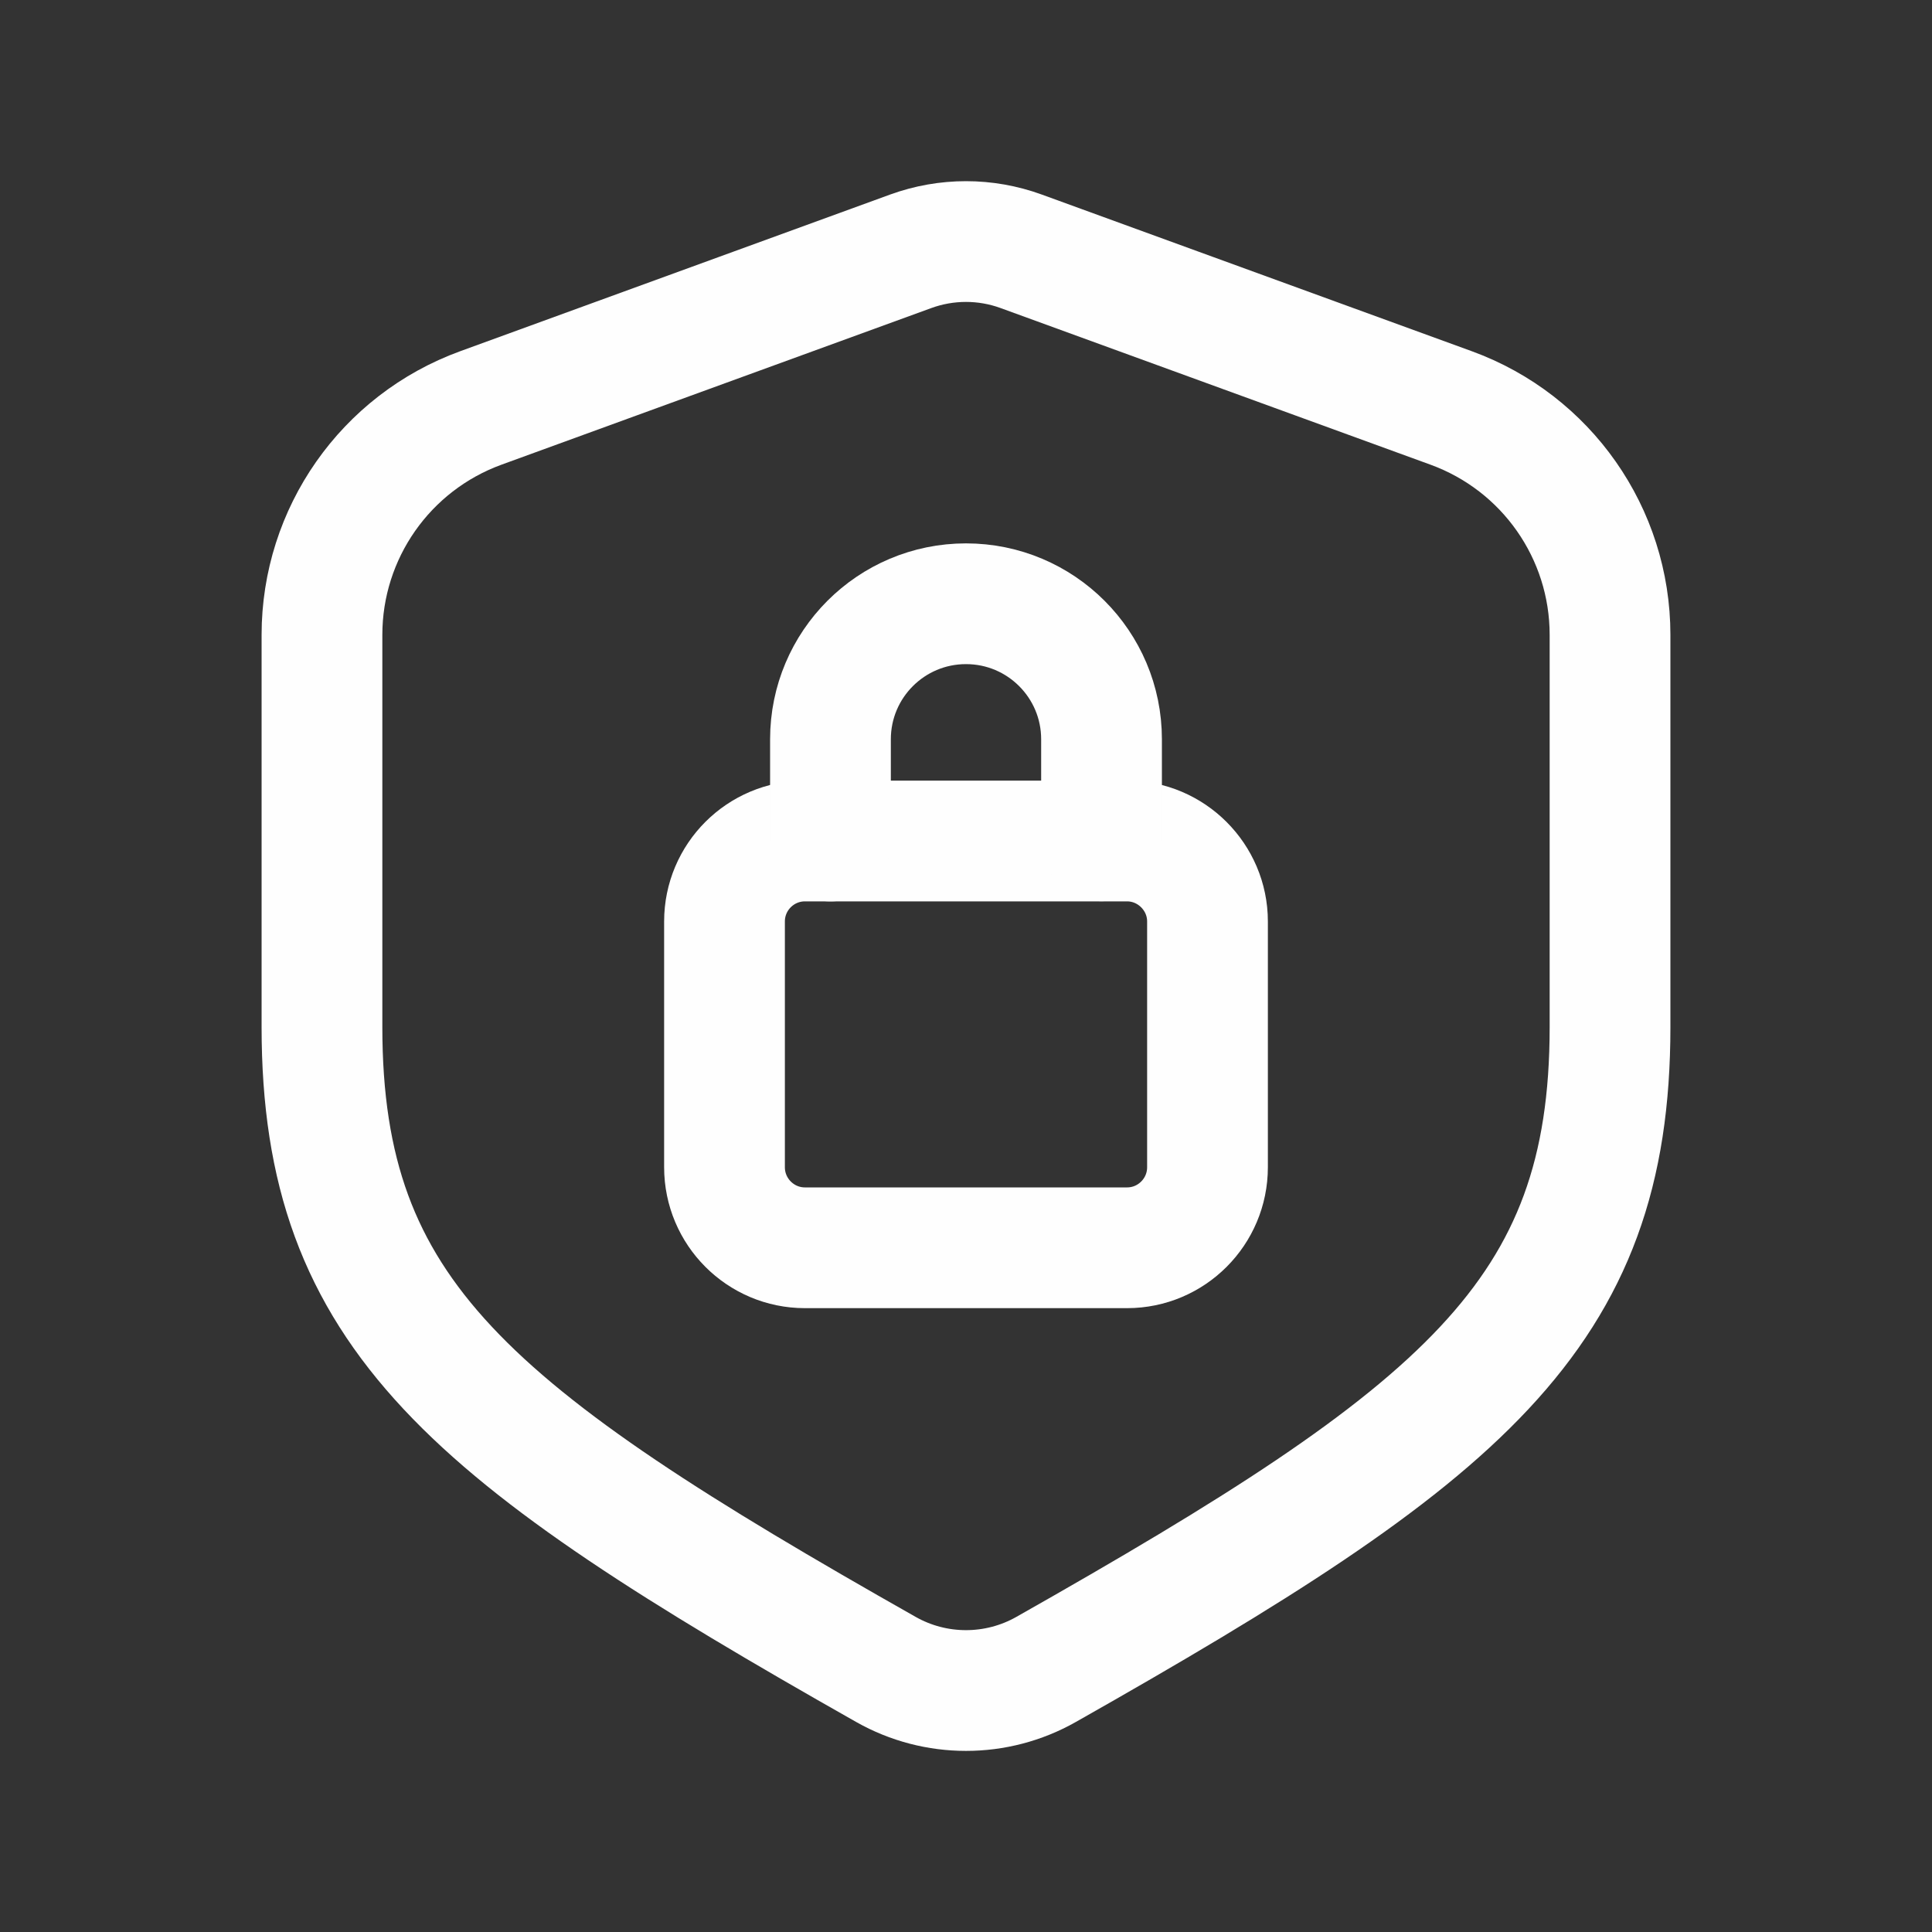 <svg width="20" height="20" viewBox="0 0 20 20" fill="none" xmlns="http://www.w3.org/2000/svg">
<rect x="0" y="0" width="20" height="20" fill="#333333" stroke="none"/>
<path fill-rule="evenodd" clip-rule="evenodd" d="M8.333 8.706H11.667C12.125 8.706 12.5 9.081 12.5 9.539V12.083C12.5 12.543 12.127 12.917 11.667 12.917H8.333C7.873 12.917 7.5 12.543 7.5 12.083V9.539C7.5 9.079 7.873 8.706 8.333 8.706Z" stroke="#FEFEFE" stroke-width="1.25" stroke-linecap="round" stroke-linejoin="round"/>
<path d="M8.597 8.706V7.653C8.597 6.878 9.225 6.25 10 6.25C10.775 6.25 11.403 6.878 11.403 7.653V8.704" stroke="#FEFEFE" stroke-width="1.25" stroke-linecap="round" stroke-linejoin="round"/>
<path fill-rule="evenodd" clip-rule="evenodd" d="M4.978 4.223L9.429 2.601C9.798 2.467 10.202 2.467 10.57 2.601L15.022 4.223C16.01 4.583 16.667 5.521 16.667 6.572V10.632C16.667 13.616 15.143 14.84 10.829 17.282C10.315 17.573 9.685 17.573 9.171 17.282C4.857 14.84 3.333 13.616 3.333 10.632V6.572C3.333 5.521 3.99 4.583 4.978 4.223Z" stroke="#FEFEFE" stroke-width="1.25" stroke-linecap="round" stroke-linejoin="round"/>
</svg>

